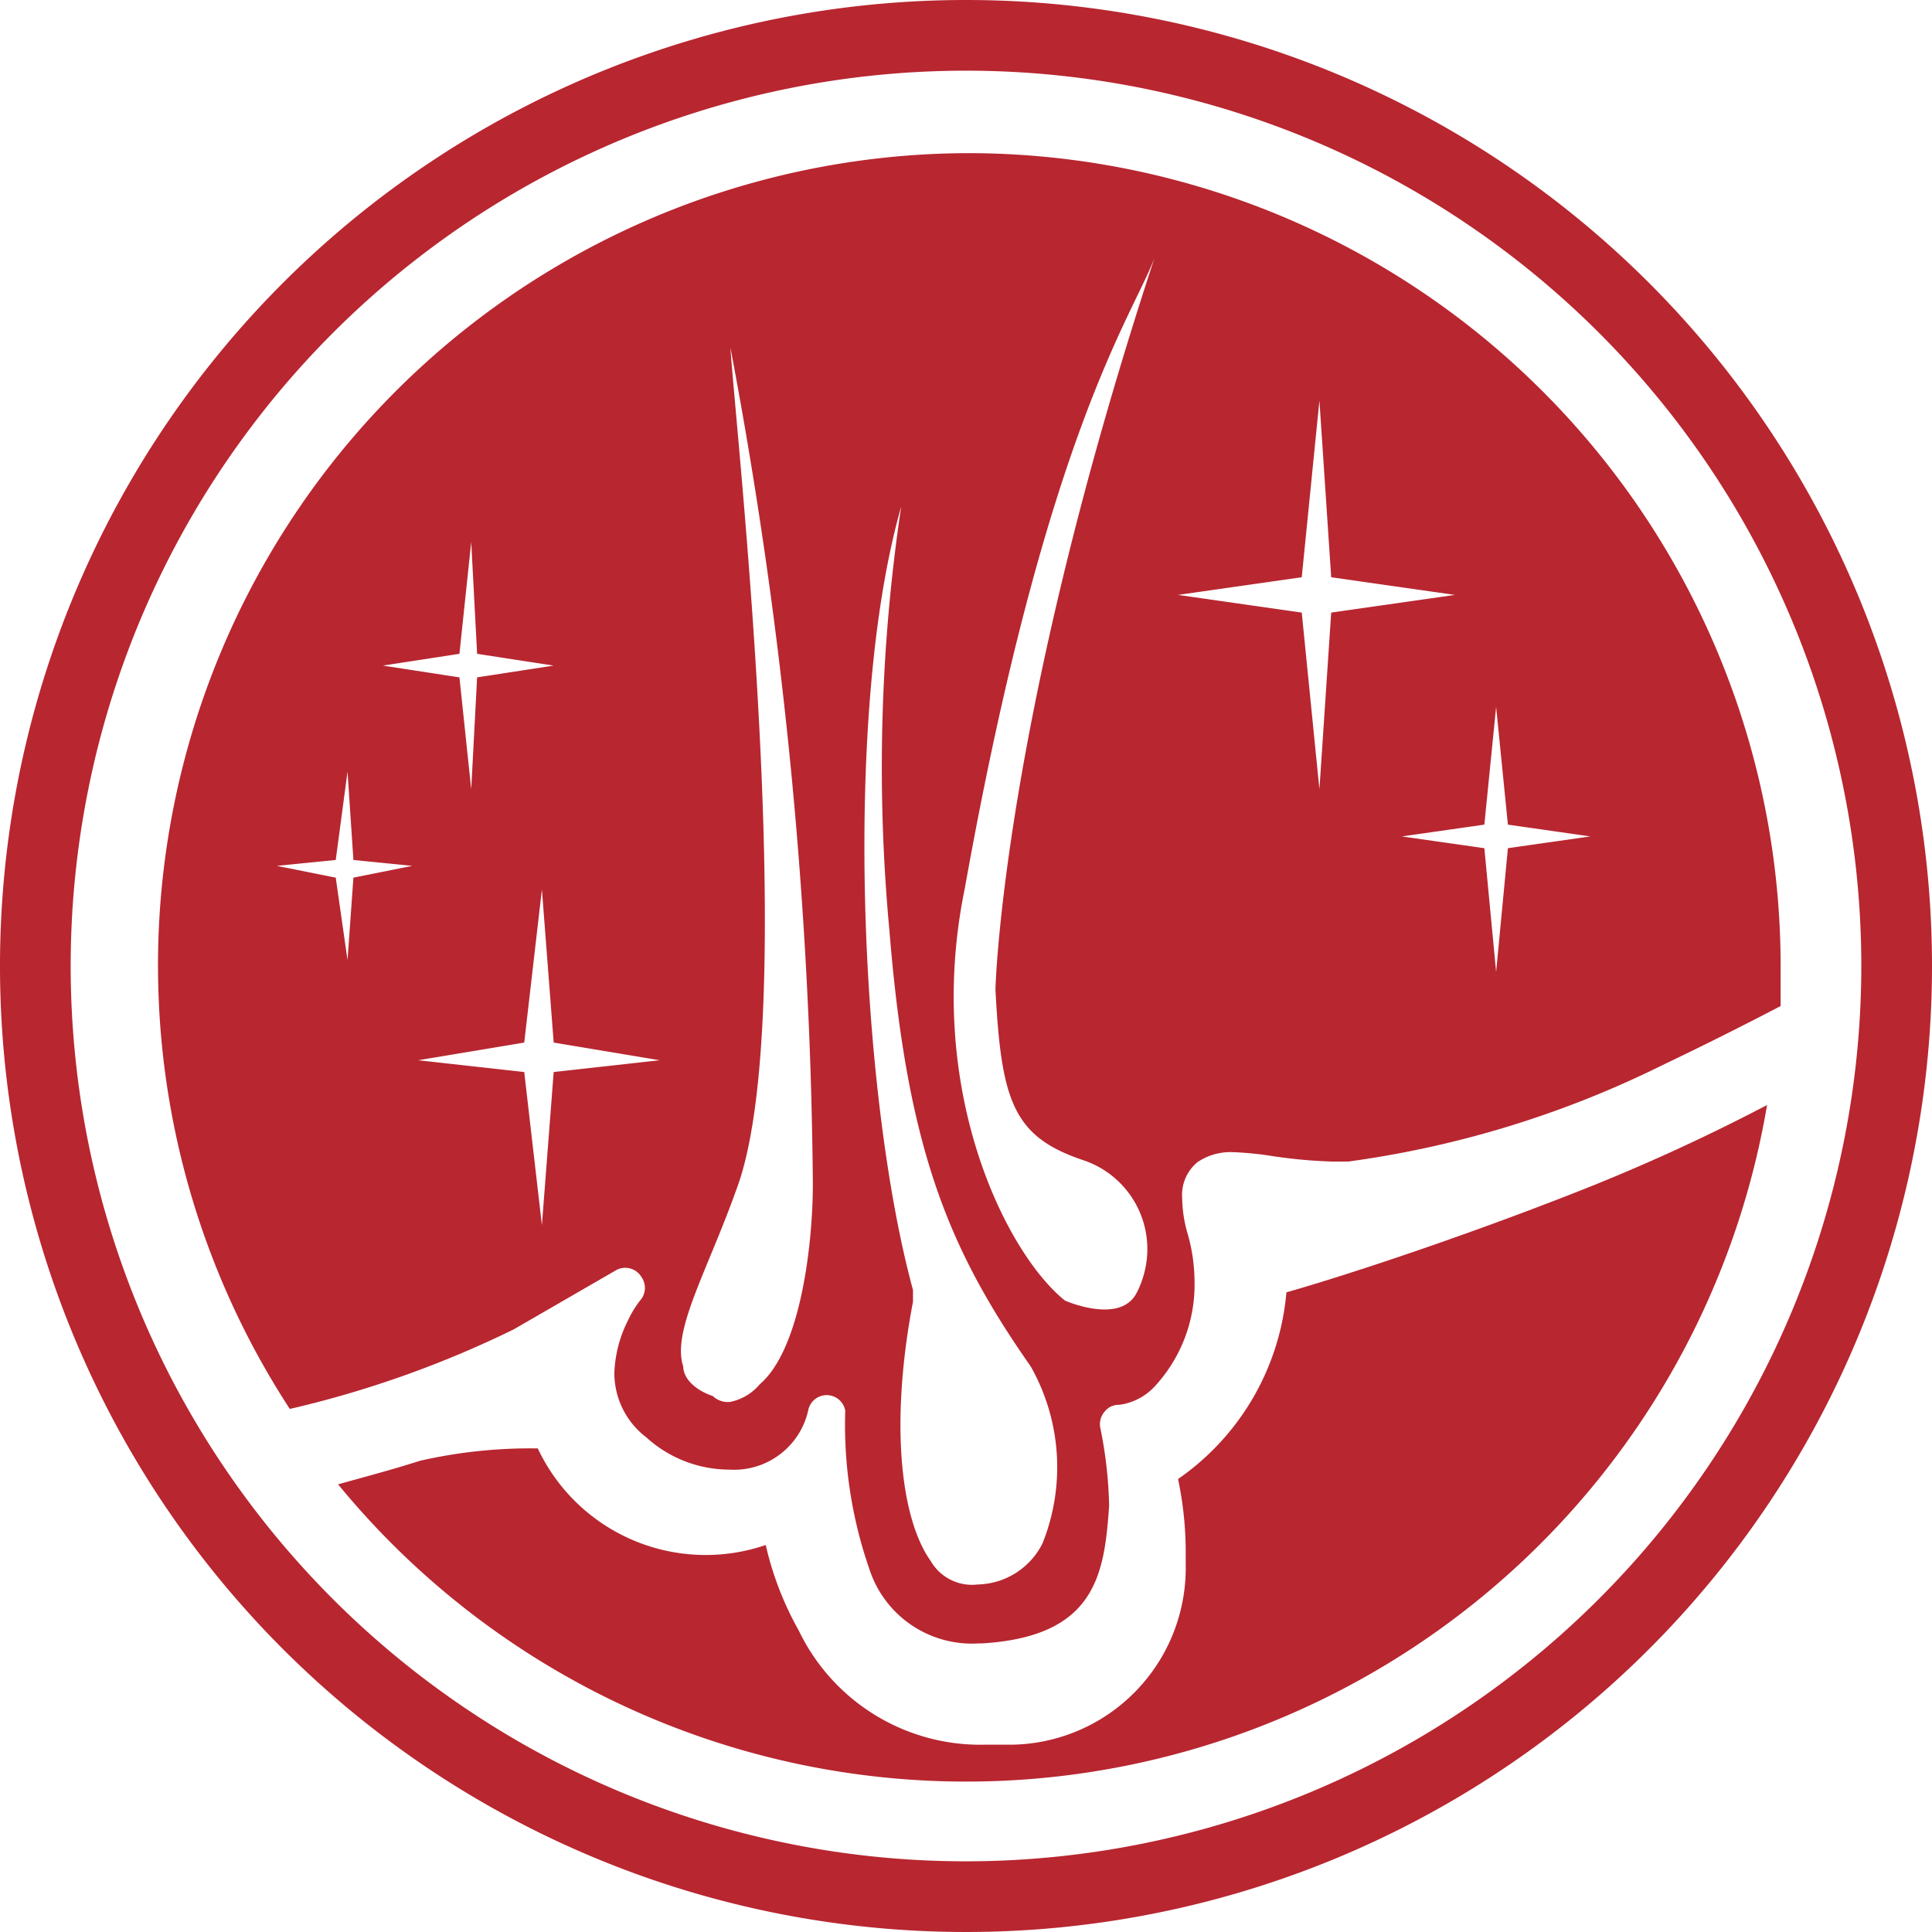 <?xml version="1.0" encoding="UTF-8"?> <svg xmlns="http://www.w3.org/2000/svg" viewBox="0 0 32.8 32.8"> <defs> <style>.cls-1{fill:#b82630;}</style> </defs> <title>Ресурс 1</title> <g id="Слой_2" data-name="Слой 2"> <g id="f0c455d7-5ece-432c-94ce-5a7dc3f97569"> <path class="cls-1" d="M21.84,21.94A4.31,4.31,0,0,1,20,25.11a6,6,0,0,1,.13,1.2v.25h0a3,3,0,0,1-2.94,3.06h-.47a3.42,3.42,0,0,1-3.16-1.94A5.4,5.4,0,0,1,13,26.23a3.15,3.15,0,0,1-3.87-1.64,8.45,8.45,0,0,0-2,.21c-.5.16-1,.29-1.39.4A13.79,13.79,0,0,0,30,18.76a32.85,32.85,0,0,1-3.42,1.55C24.5,21.12,22.59,21.73,21.84,21.94Z"></path> <path class="cls-1" d="M16.4,2.6A13.79,13.79,0,0,0,4.92,23.92a17.73,17.73,0,0,0,3.8-1.35l1.73-1a.32.32,0,0,1,.44.11.32.32,0,0,1,0,.37,1.76,1.76,0,0,0-.23.37,2.14,2.14,0,0,0-.23.89,1.37,1.37,0,0,0,.54,1.09,2.1,2.1,0,0,0,1.41.55,1.29,1.29,0,0,0,1.34-1,.32.32,0,0,1,.37-.26.32.32,0,0,1,.26.26,7.46,7.46,0,0,0,.41,2.69,1.83,1.83,0,0,0,1.86,1.26h.06c1.93-.12,2.07-1.18,2.15-2.34a7.31,7.31,0,0,0-.15-1.32.32.32,0,0,1,.07-.27.3.3,0,0,1,.25-.12,1,1,0,0,0,.62-.33,2.54,2.54,0,0,0,.66-1.76,3,3,0,0,0-.11-.79,2.24,2.24,0,0,1-.1-.63.72.72,0,0,1,.26-.61,1,1,0,0,1,.59-.17,5.53,5.53,0,0,1,.7.07,8.44,8.44,0,0,0,1,.09h.27a17.24,17.24,0,0,0,5.34-1.64c.67-.32,1.35-.66,2-1V16.4A13.8,13.8,0,0,0,16.4,2.6ZM7.8,11.1,8,9.2l.1,1.9,1.3.2-1.3.2L8,13.4l-.2-1.9-1.3-.2ZM6,14.9l-.1,1.4-.2-1.4-1-.2,1-.1.2-1.5L6,14.6l1,.1Zm3.4,3.3-.2,2.6-.3-2.6L7.1,18l1.8-.3.3-2.6.2,2.6,1.8.3Zm3.5,5.3a.89.89,0,0,1-.5.3.37.37,0,0,1-.3-.1c-.3-.1-.5-.3-.5-.5-.2-.6.4-1.6.9-3,1.1-2.9,0-12.8-.1-14.3a79.56,79.56,0,0,1,1.4,14.2C13.8,21.1,13.6,22.9,12.9,23.5Zm4.8,2.7a1.26,1.26,0,0,1-1.1.7.81.81,0,0,1-.8-.4c-.5-.7-.7-2.3-.3-4.4v-.2c-.9-3.3-1.2-9.8-.2-13.3a29.91,29.91,0,0,0-.2,7.2c.3,3.7,1,5.4,2.4,7.4A3.48,3.48,0,0,1,17.7,26.2Zm-.8-9.4c.1,1.9.3,2.5,1.5,2.9a1.59,1.59,0,0,1,1,2,1.39,1.39,0,0,1-.12.28c-.3.5-1.2.1-1.2.1-1-.8-2.4-3.6-1.7-7,1.38-7.7,2.84-9.7,3.22-10.7C17,12.29,16.9,16.8,16.9,16.8Zm5.7-6.4-.2,3-.3-3L20,10.1l2.1-.3.3-3,.2,3,2.1.3Zm3,4-.2,2.1-.2-2.1-1.4-.2,1.4-.2.2-2,.2,2,1.4.2Z"></path> <path class="cls-1" d="M16.4,0A16.4,16.4,0,1,0,32.8,16.4,16.4,16.4,0,0,0,16.4,0Zm0,31.6A15.2,15.2,0,1,1,31.6,16.4,15.21,15.21,0,0,1,16.4,31.6Z"></path> </g> </g> </svg> 